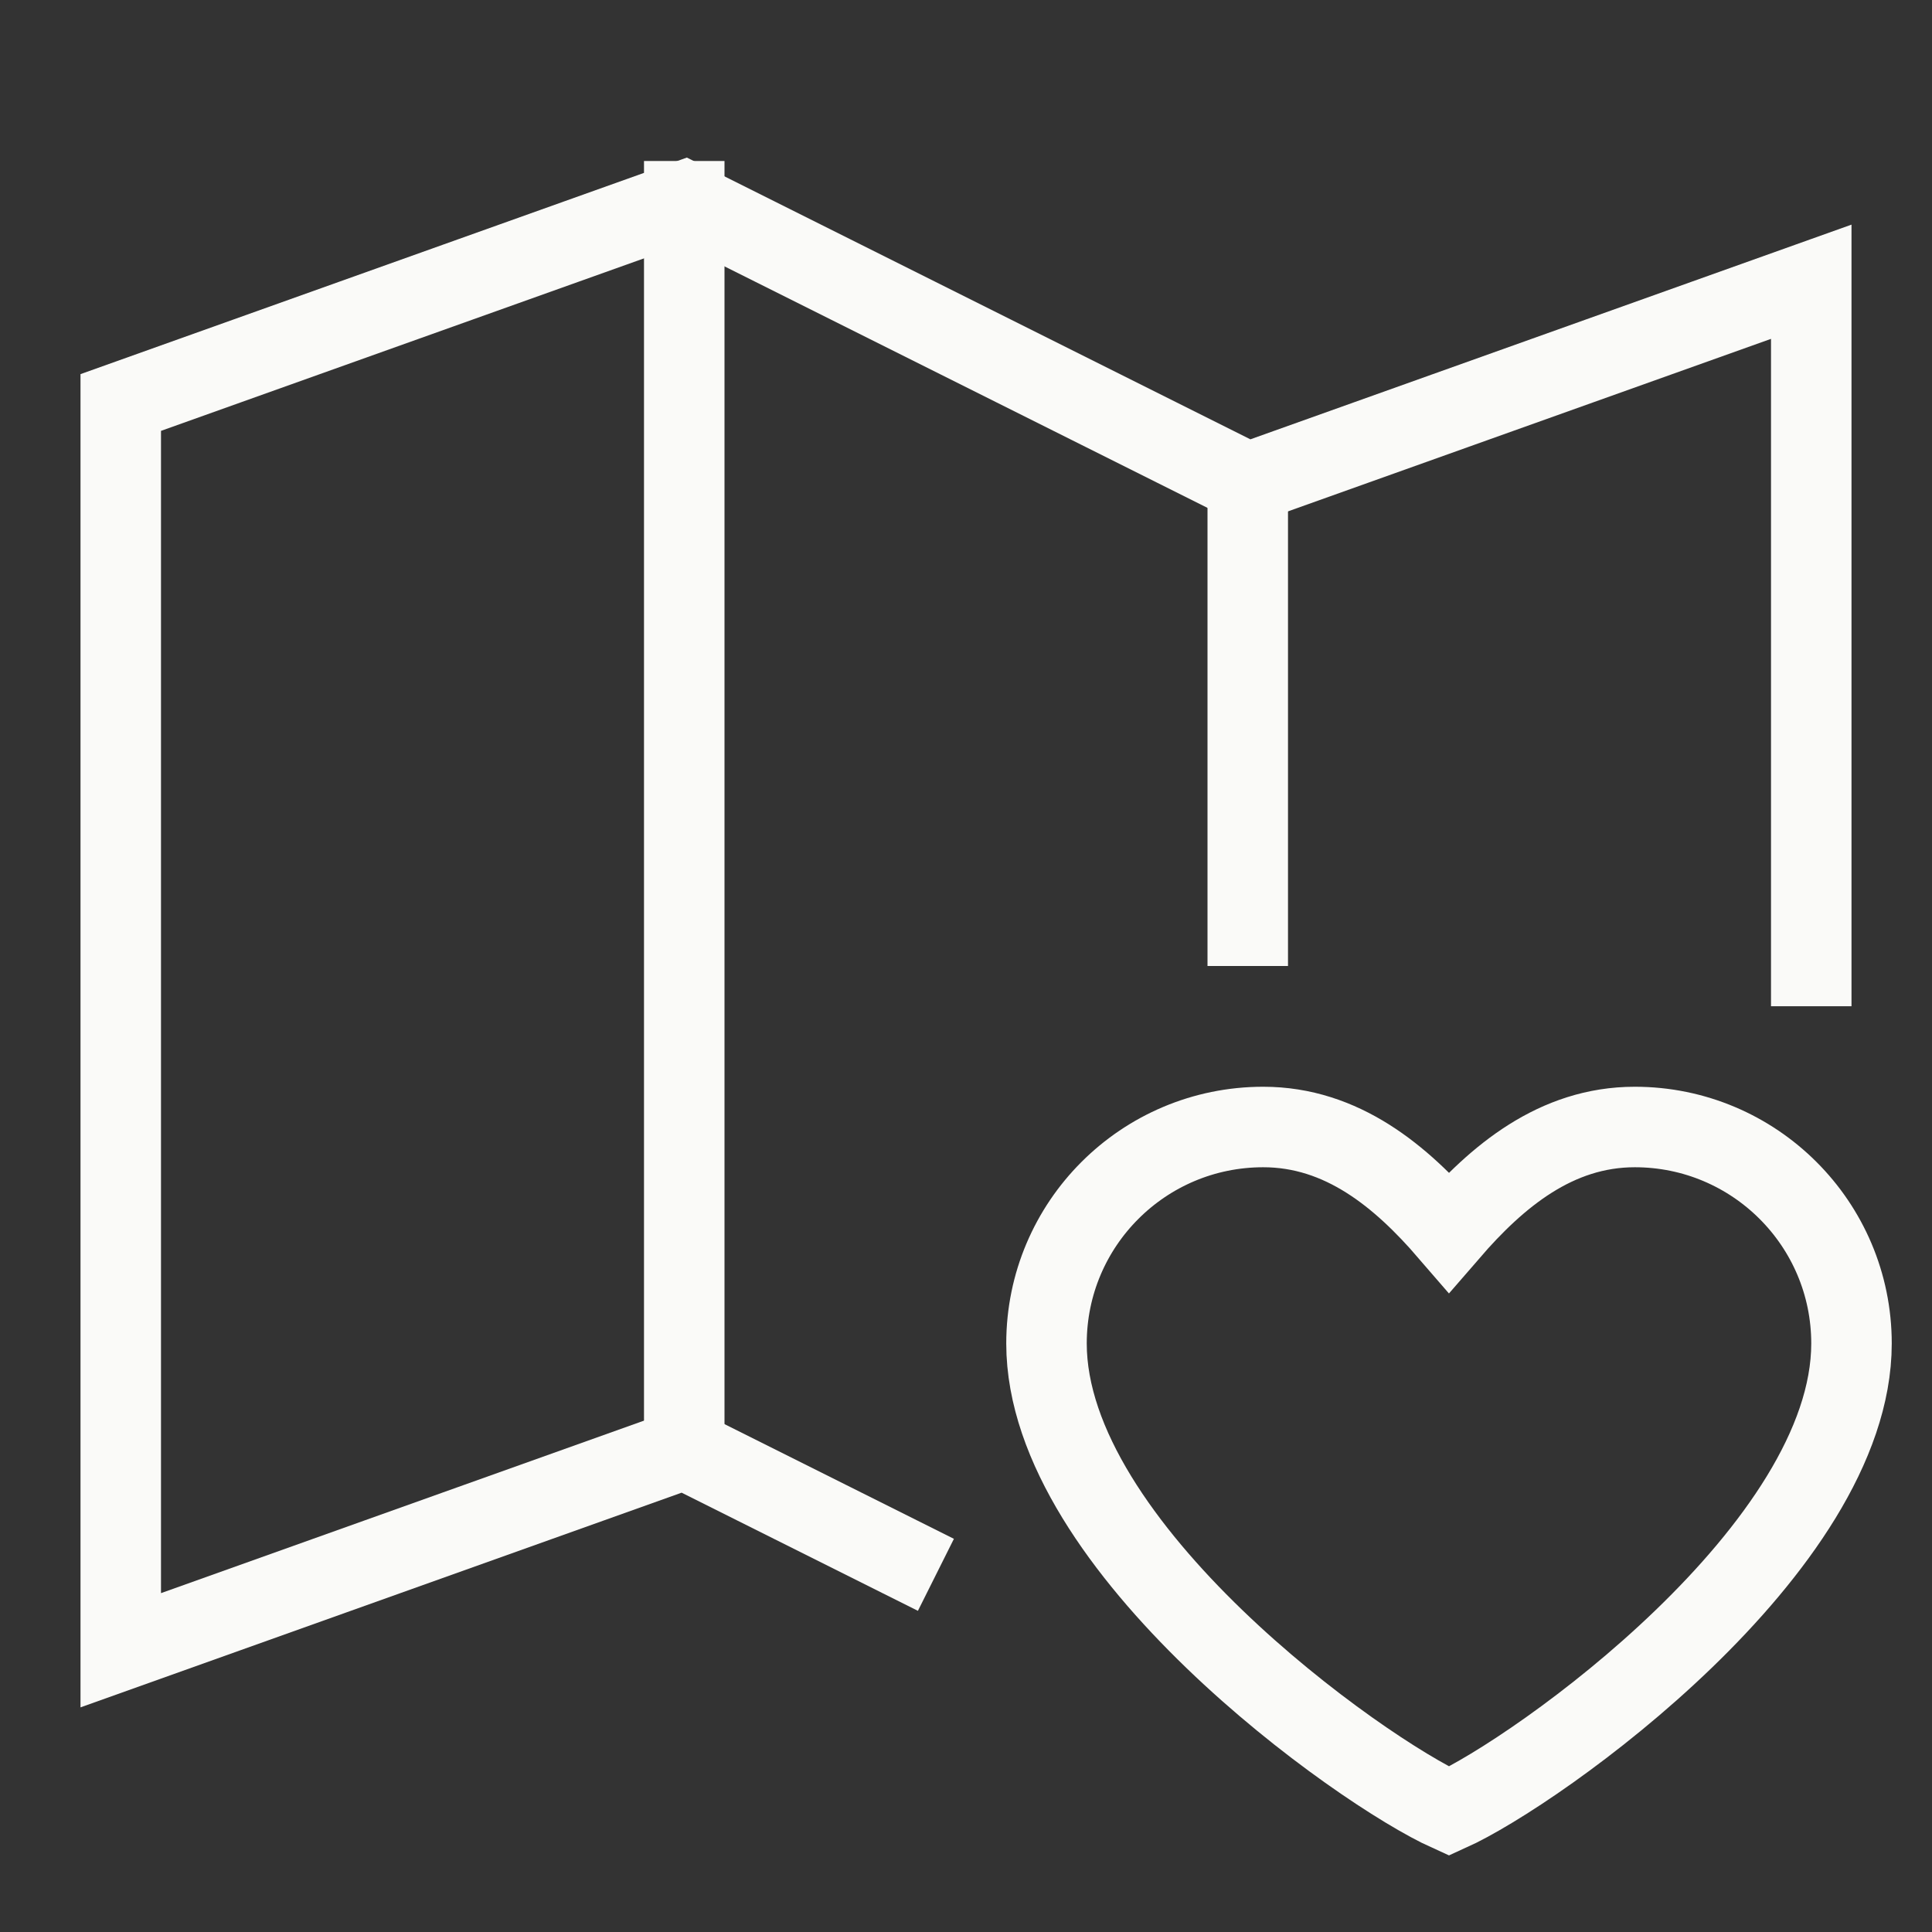<svg xmlns="http://www.w3.org/2000/svg" height="48" width="48" viewBox="0 0 48 48"><rect x="0" y="0" width="48" height="48" fill="#333333" stroke="none"/><title>48 map heart</title><g stroke-linecap="square" stroke-miterlimit="10" fill="#FAFAF8" stroke-linejoin="miter" class="nc-icon-wrapper"> <path d="M31 23V12V13" stroke="#FAFAF8" stroke-width="2" fill="none"></path> <path d="M17 5V36" stroke="#FAFAF8" stroke-width="2" data-cap="butt" fill="none" stroke-linecap="butt"></path> <path d="M22.358 38.679L17 36L3 41V10L17 5L31 12L45 7V24" stroke="#FAFAF8" stroke-width="2" fill="none"></path> <path d="M36 45C38.218 44 46 38.458 46 33.378C46 30.408 43.588 28 40.616 28C38.656 28 37.192 29.228 36 30.606C34.81 29.226 33.344 28 31.384 28C28.41 28 26 30.408 26 33.378C26 38.458 33.782 44 36 45Z" stroke="#FAFAF8" stroke-width="2" data-color="color-2" fill="none"></path> </g></svg>